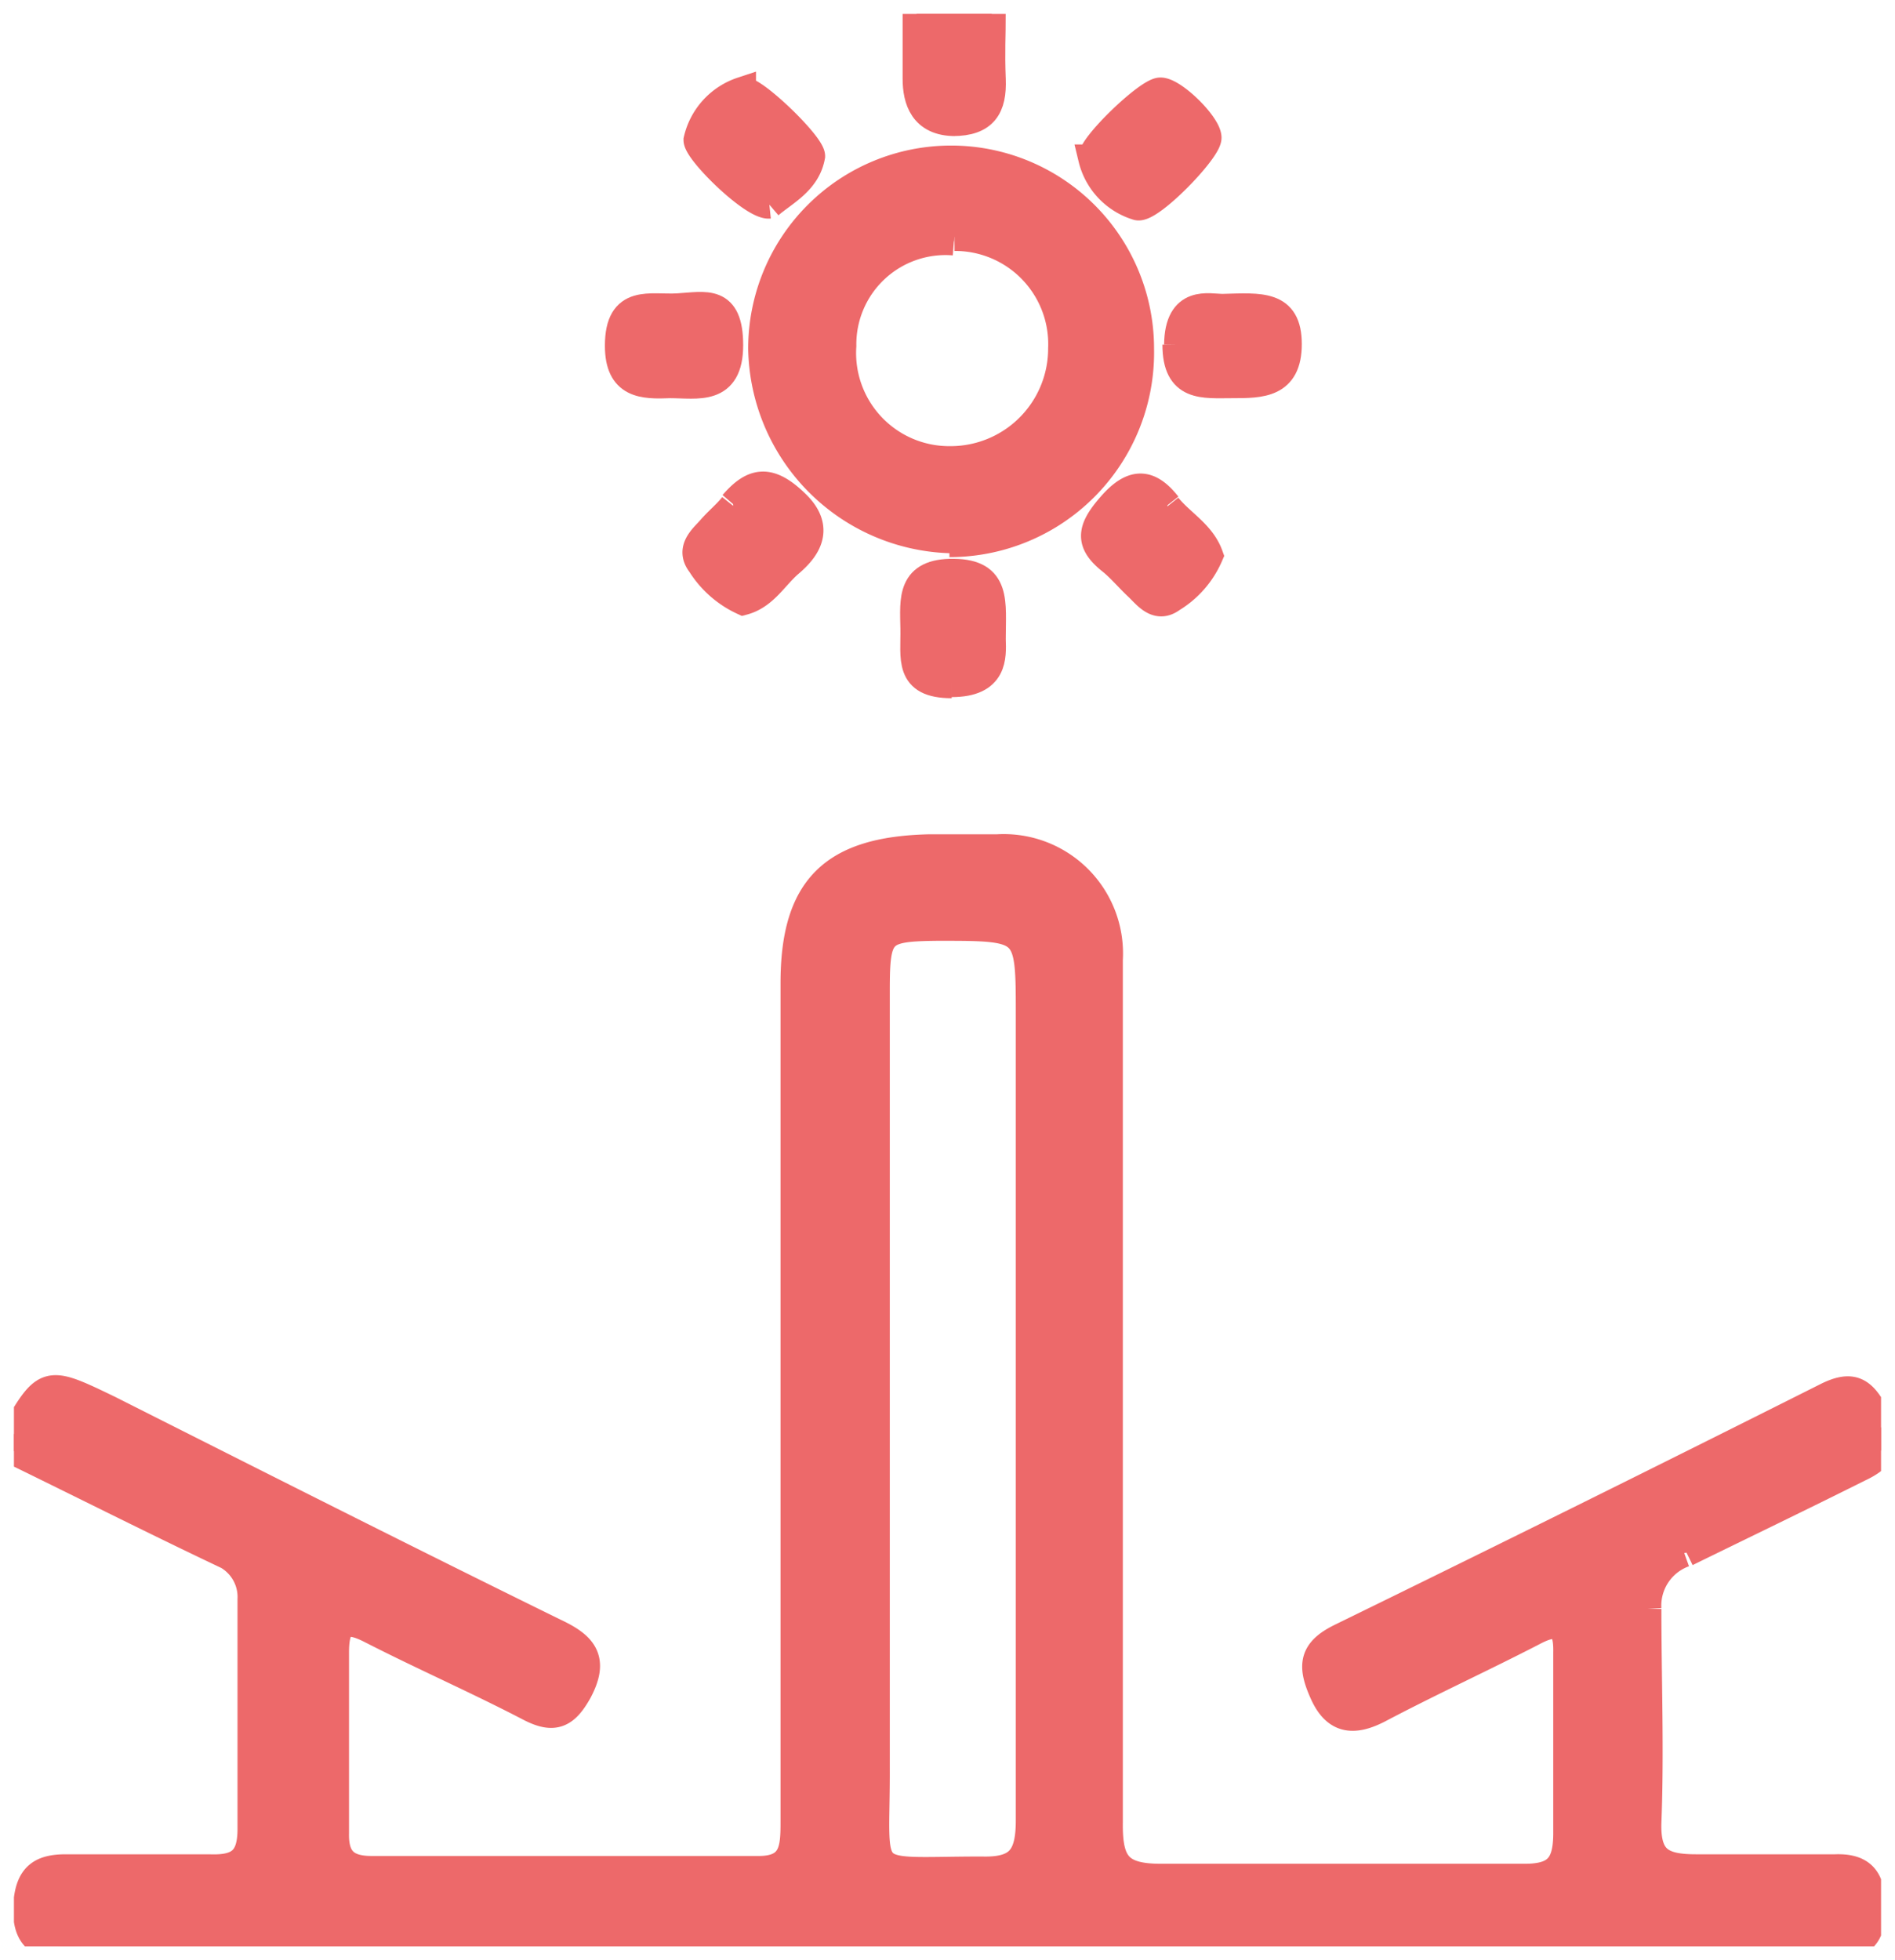 <svg xmlns="http://www.w3.org/2000/svg" xmlns:xlink="http://www.w3.org/1999/xlink" viewBox="0 0 33.99 35.15"><defs><style>.cls-1,.cls-6{fill:none;}.cls-2{clip-path:url(#clip-path);}.cls-3{isolation:isolate;}.cls-4{clip-path:url(#clip-path-2);}.cls-5{fill:#ed696a;}.cls-6{stroke:#ed696a;stroke-width:0.5px;}</style><clipPath id="clip-path" transform="translate(0.25 0.25)"><rect class="cls-1" width="33.49" height="34.65"></rect></clipPath><clipPath id="clip-path-2" transform="translate(0.25 0.25)"><rect class="cls-1" x="-0.08" y="-0.14" width="33.75" height="35"></rect></clipPath></defs><g id="Capa_2" data-name="Capa 2"><g id="Capa_1-2" data-name="Capa 1"><g class="cls-2"><g class="cls-3"><g class="cls-4"><path class="cls-5" d="M17.36,33.29c-2.2,0-1.89.25-1.9-1.86q0-7,0-13.92c0-1.06.07-1.13,1.12-1.14,1.64,0,1.64,0,1.64,1.59v6.92c0,2.51,0,5,0,7.51,0,.67-.19.92-.87.9M30,27.59c1-.49,2.06-1,3.1-1.52.47-.22.53-.47.3-.92s-.41-.6-.9-.35q-4.34,2.18-8.7,4.31c-.51.25-.53.51-.31,1s.54.52,1,.28c.91-.48,1.85-.91,2.76-1.38.45-.24.62-.13.61.37,0,1.08,0,2.16,0,3.24,0,.61-.2.81-.81.8-2.16,0-4.32,0-6.48,0-.77,0-.94-.26-.93-1,0-3.75,0-7.51,0-11.26,0-1.4,0-2.8,0-4.2a1.89,1.89,0,0,0-2-2H16.42C14.7,15,14,15.66,14,17.38s0,3.24,0,4.86V32.4c0,.47,0,.89-.66.88H6.41c-.47,0-.66-.2-.65-.66,0-1.08,0-2.16,0-3.24,0-.55.18-.65.66-.4.94.48,1.9.9,2.84,1.39.43.22.63.12.86-.29.31-.58.09-.82-.42-1.06-2.69-1.32-5.36-2.67-8-4C.58,24.48.58,24.48,0,25.47v.3c1.23.6,2.46,1.22,3.7,1.81a.86.86,0,0,1,.56.85c0,1.37,0,2.75,0,4.12,0,.57-.24.72-.76.7-.86,0-1.72,0-2.57,0-.45,0-.65.15-.69.63-.06.83.46.77,1,.76H32.67c.47,0,.65-.18.65-.65s-.1-.76-.65-.74c-.83,0-1.67,0-2.5,0-.62,0-.89-.15-.87-.82.05-1.28,0-2.56,0-3.83a1,1,0,0,1,.66-1" transform="translate(0.25 0.25)"></path><path class="cls-6" d="M17.36,33.29c-2.2,0-1.89.25-1.9-1.86q0-7,0-13.92c0-1.06.07-1.13,1.12-1.14,1.64,0,1.64,0,1.64,1.59v6.92c0,2.51,0,5,0,7.51,0,.67-.19.92-.87.9M30,27.59c1-.49,2.06-1,3.1-1.52.47-.22.53-.47.3-.92s-.41-.6-.9-.35q-4.34,2.18-8.7,4.31c-.51.25-.53.51-.31,1s.54.52,1,.28c.91-.48,1.85-.91,2.76-1.38.45-.24.62-.13.61.37,0,1.08,0,2.16,0,3.24,0,.61-.2.81-.81.8-2.16,0-4.32,0-6.48,0-.77,0-.94-.26-.93-1,0-3.75,0-7.51,0-11.26,0-1.4,0-2.8,0-4.2a1.89,1.89,0,0,0-2-2H16.42C14.7,15,14,15.66,14,17.38s0,3.24,0,4.86V32.4c0,.47,0,.89-.66.88H6.41c-.47,0-.66-.2-.65-.66,0-1.08,0-2.16,0-3.24,0-.55.18-.65.66-.4.94.48,1.9.9,2.84,1.39.43.22.63.12.86-.29.31-.58.09-.82-.42-1.06-2.69-1.32-5.36-2.67-8-4C.58,24.48.58,24.48,0,25.47v.3c1.23.6,2.46,1.22,3.7,1.81a.86.86,0,0,1,.56.85c0,1.37,0,2.75,0,4.12,0,.57-.24.72-.76.7-.86,0-1.72,0-2.57,0-.45,0-.65.15-.69.63-.06.83.46.77,1,.76H32.67c.47,0,.65-.18.65-.65s-.1-.76-.65-.74c-.83,0-1.67,0-2.5,0-.62,0-.89-.15-.87-.82.05-1.28,0-2.56,0-3.83a1,1,0,0,1,.66-1" transform="translate(0.25 0.25)"></path><path class="cls-5" d="M16.84,1.94c.56,0,.72-.27.7-.77s0-.78,0-1.17H16.19c0,.39,0,.78,0,1.16s.12.78.69.78" transform="translate(0.25 0.25)"></path><path class="cls-6" d="M16.84,1.94c.56,0,.72-.27.7-.77s0-.78,0-1.17H16.19c0,.39,0,.78,0,1.16s.12.78.69.78" transform="translate(0.25 0.25)"></path><path class="cls-5" d="M16.87,4A1.92,1.92,0,0,1,18.8,6a2,2,0,0,1-2,2,1.92,1.92,0,0,1-1.94-2.05,1.85,1.85,0,0,1,2-1.87m-.08,5.41A3.42,3.42,0,0,0,20.2,6a3.39,3.39,0,0,0-6.78,0,3.48,3.48,0,0,0,3.37,3.42" transform="translate(0.25 0.25)"></path><path class="cls-6" d="M16.87,4A1.92,1.92,0,0,1,18.8,6a2,2,0,0,1-2,2,1.92,1.92,0,0,1-1.94-2.05,1.85,1.85,0,0,1,2-1.87m-.08,5.41A3.42,3.42,0,0,0,20.2,6a3.39,3.39,0,0,0-6.78,0,3.48,3.48,0,0,0,3.37,3.42" transform="translate(0.25 0.25)"></path><path class="cls-5" d="M12.9,8.82c-.12.15-.27.27-.4.42s-.39.35-.18.62a1.77,1.77,0,0,0,.76.67c.38-.1.56-.45.83-.68s.59-.6.12-1.06-.76-.43-1.13,0" transform="translate(0.25 0.25)"></path><path class="cls-6" d="M12.9,8.82c-.12.15-.27.27-.4.42s-.39.35-.18.62a1.77,1.77,0,0,0,.76.67c.38-.1.56-.45.83-.68s.59-.6.12-1.06-.76-.43-1.13,0" transform="translate(0.25 0.25)"></path><path class="cls-5" d="M20.15,3.45c.22.07,1.26-1,1.26-1.23s-.62-.84-.85-.83-1.26,1-1.22,1.2a1.19,1.19,0,0,0,.81.86" transform="translate(0.25 0.25)"></path><path class="cls-6" d="M20.15,3.45c.22.07,1.26-1,1.26-1.23s-.62-.84-.85-.83-1.26,1-1.22,1.2a1.19,1.19,0,0,0,.81.86" transform="translate(0.25 0.25)"></path><path class="cls-5" d="M20.69,8.81c-.33-.42-.62-.43-1,0s-.42.67,0,1c.17.14.31.31.47.46s.34.41.61.21a1.68,1.68,0,0,0,.67-.77c-.14-.39-.51-.58-.75-.88" transform="translate(0.25 0.25)"></path><path class="cls-6" d="M20.69,8.81c-.33-.42-.62-.43-1,0s-.42.67,0,1c.17.14.31.31.47.46s.34.41.61.21a1.68,1.68,0,0,0,.67-.77c-.14-.39-.51-.58-.75-.88" transform="translate(0.25 0.25)"></path><path class="cls-5" d="M13.55,3.42c.27-.23.67-.42.75-.87,0-.21-1.07-1.24-1.24-1.17a1.21,1.21,0,0,0-.8.88c0,.21,1,1.19,1.29,1.16" transform="translate(0.25 0.25)"></path><path class="cls-6" d="M13.55,3.42c.27-.23.67-.42.75-.87,0-.21-1.07-1.24-1.24-1.17a1.21,1.21,0,0,0-.8.88c0,.21,1,1.19,1.29,1.16" transform="translate(0.25 0.25)"></path><path class="cls-5" d="M11.77,6.64c.49,0,1.06.14,1.06-.7s-.42-.71-.92-.68-1.06-.17-1.06.69c0,.7.43.71.92.69" transform="translate(0.25 0.25)"></path><path class="cls-6" d="M11.77,6.64c.49,0,1.06.14,1.06-.7s-.42-.71-.92-.68-1.06-.17-1.06.69c0,.7.43.71.92.69" transform="translate(0.25 0.25)"></path><path class="cls-5" d="M16.82,12c.76,0,.73-.47.72-.79,0-.66.1-1.18-.68-1.19s-.72.47-.71,1-.12,1,.67,1" transform="translate(0.25 0.25)"></path><path class="cls-6" d="M16.82,12c.76,0,.73-.47.72-.79,0-.66.1-1.18-.68-1.19s-.72.47-.71,1-.12,1,.67,1" transform="translate(0.25 0.25)"></path><path class="cls-5" d="M20.85,5.93c0,.78.48.71,1,.71s1,0,1-.72-.48-.67-1.17-.65c-.25,0-.79-.16-.8.66" transform="translate(0.25 0.25)"></path><path class="cls-6" d="M20.85,5.93c0,.78.48.71,1,.71s1,0,1-.72-.48-.67-1.17-.65c-.25,0-.79-.16-.8.66" transform="translate(0.25 0.25)"></path></g></g></g></g></g></svg>